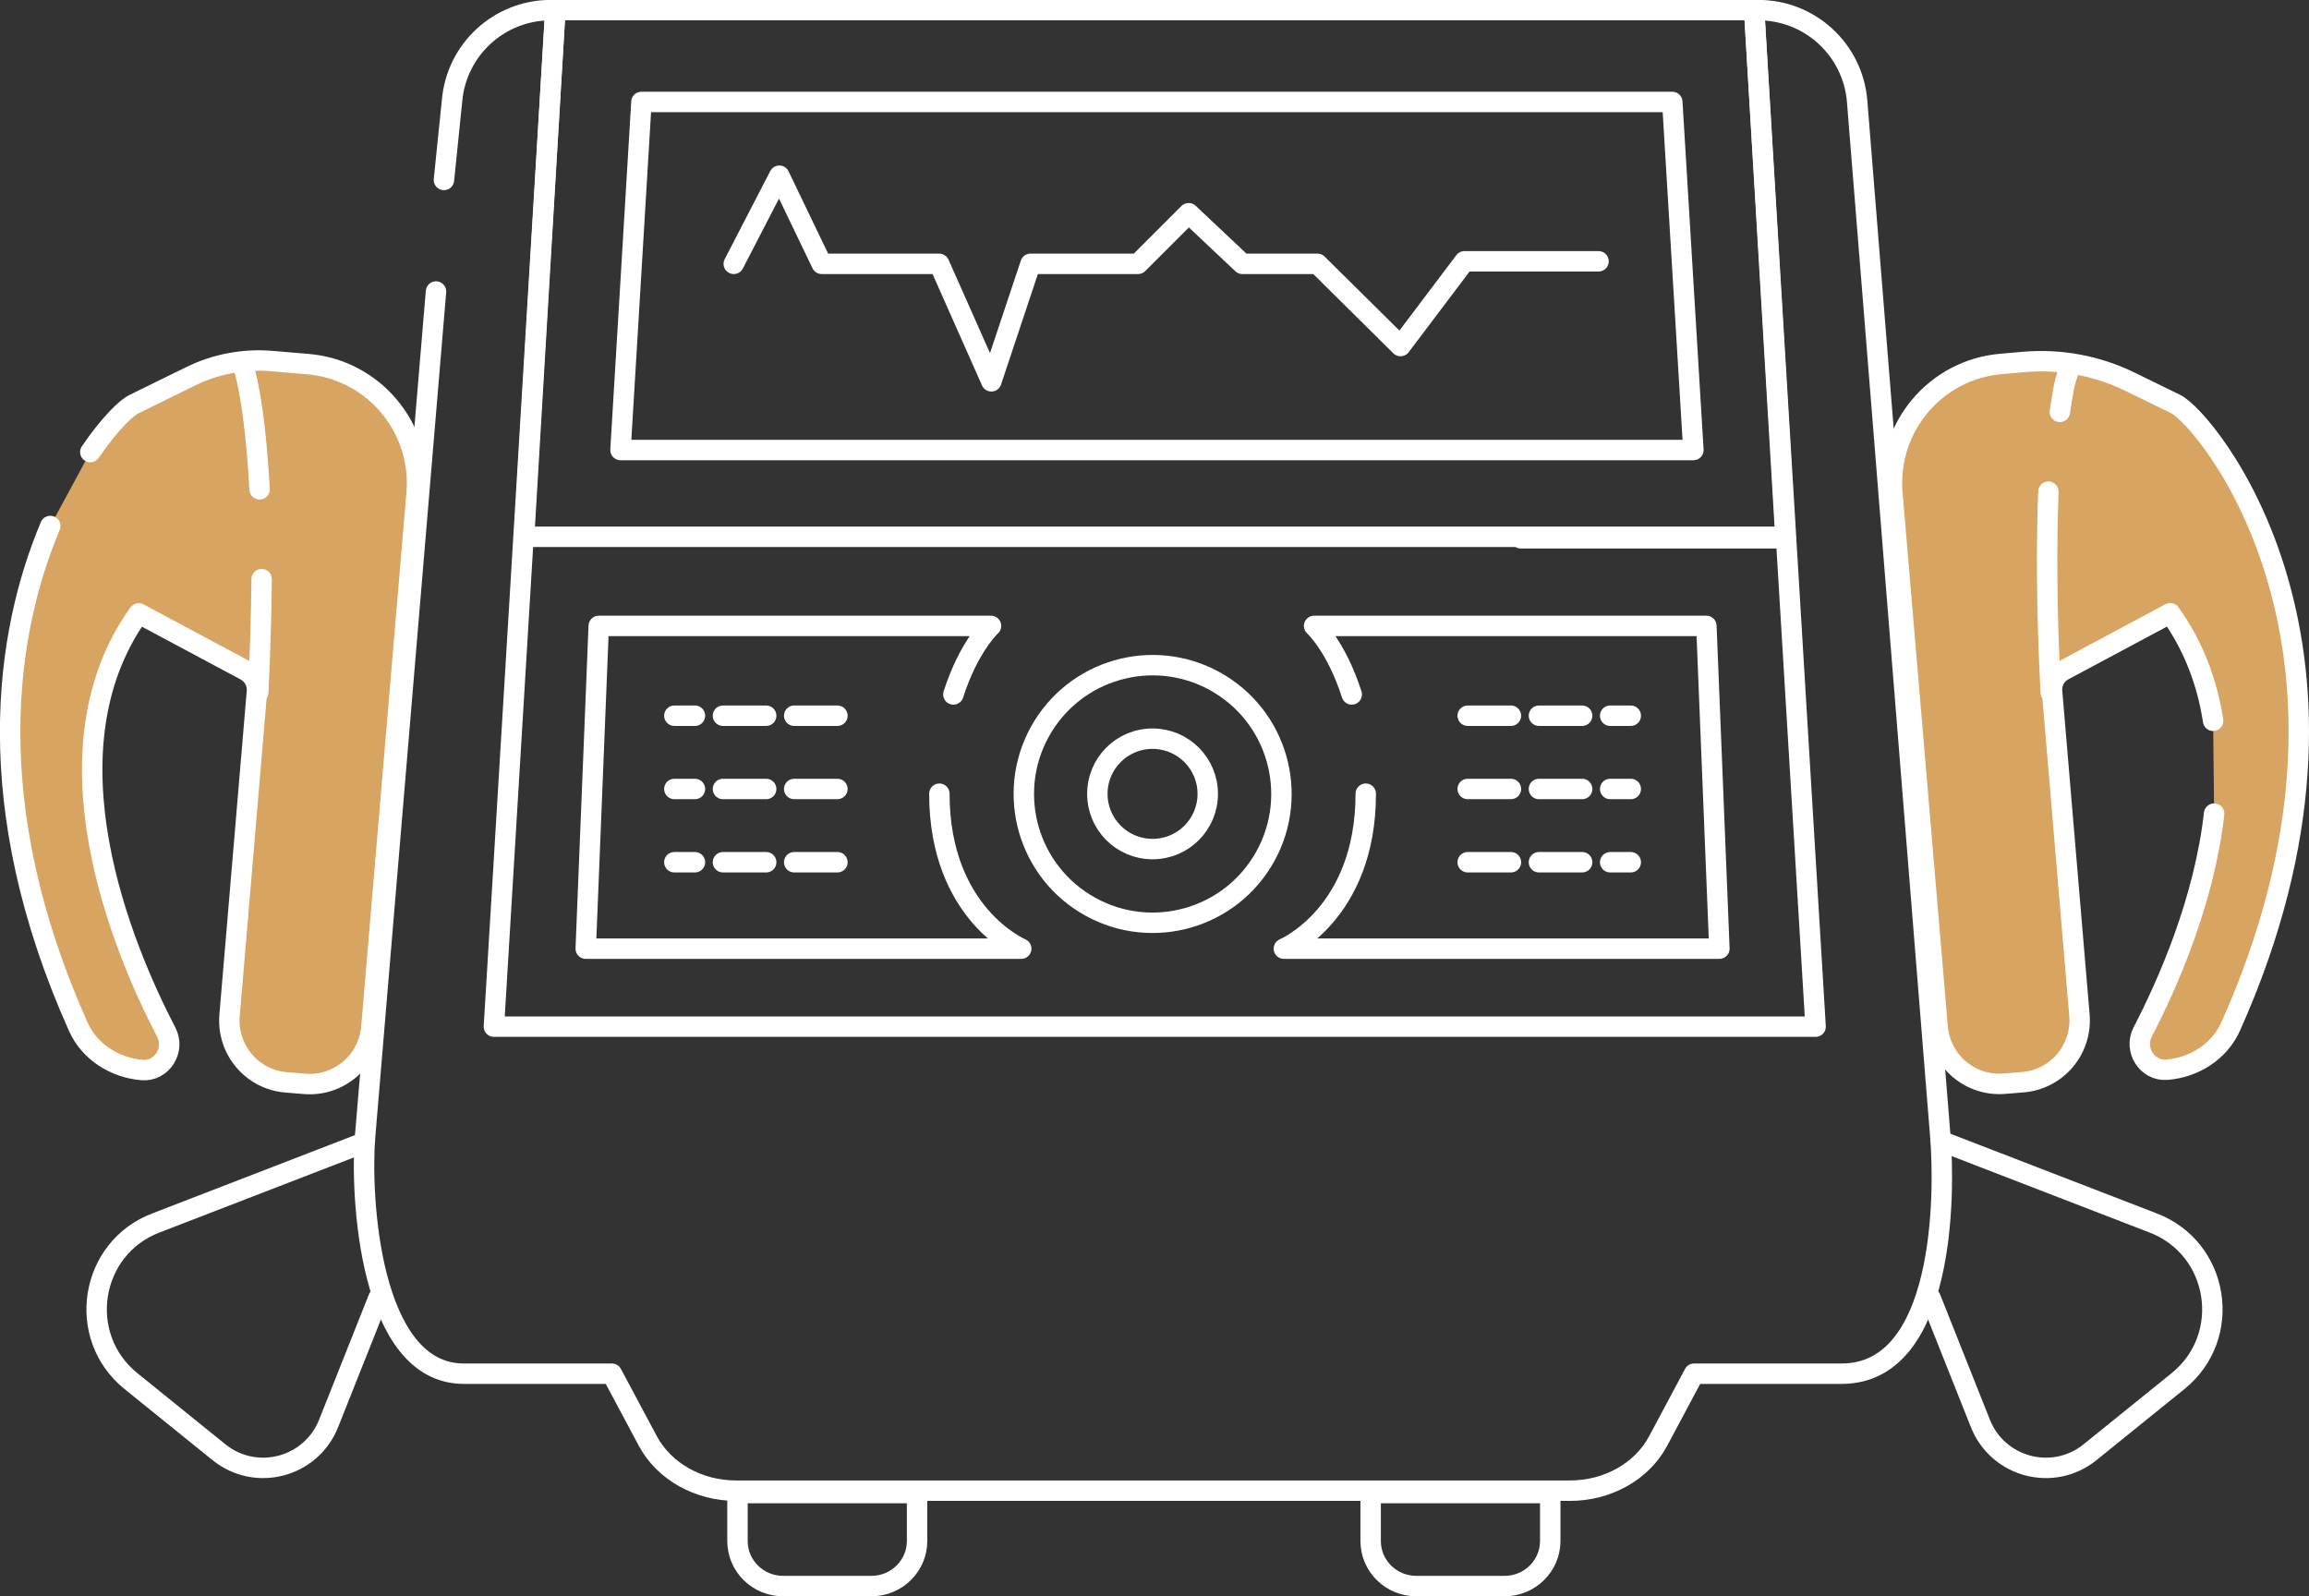 <?xml version="1.0" encoding="UTF-8"?><svg id="Layer_2" xmlns="http://www.w3.org/2000/svg" viewBox="0 0 136.79 94.56"><rect x="0" y="0" width="136.79" height="94.56" fill="#333333" stroke="none"/><defs><style>.cls-defib-1{stroke-dasharray:0 0 0 0 2.56 1.66 2.56 1.66;stroke-dashoffset:14px;}.cls-defib-1,.cls-defib-2{fill:none;stroke:#fff;stroke-linecap:round;stroke-linejoin:round;stroke-width:1.21px;}.cls-defib-3{fill:#d7a461;}</style></defs><g id="Layer_1-2"><g><path class="cls-defib-2" d="M25.83,17.27l-4.2,50.05c-.29,3.43,.22,14.06,5.85,14.06h8.77l2.13,3.99c.96,1.79,2.99,2.94,5.22,2.94h49.41c2.23,0,4.26-1.14,5.22-2.94l2.13-3.99h8.74c6.12,0,6.13-10.62,5.85-14.04l-4.93-61.35c-.25-3.04-2.79-5.39-5.85-5.39H32.63c-3.05,0-5.59,2.33-5.85,5.37l-.48,4.69"/><polygon class="cls-defib-2" points="107.56 60.82 29.26 60.82 32.9 .6 103.92 .6 107.56 60.82"/><circle class="cls-defib-2" cx="68.28" cy="47.03" r="7.63" transform="translate(-7.62 80.39) rotate(-58.28)"/><line class="cls-defib-2" x1="105.25" y1="31.89" x2="90.1" y2="31.89"/><path class="cls-defib-2" d="M55.65,47.02c0,7.14,4.85,9.18,4.85,9.18h-25.8l.77-19.12h23.24s-1.32,1.21-2.23,4.06"/><path class="cls-defib-2" d="M80.91,47.02c0,7.14-4.85,9.18-4.85,9.18h25.8l-.77-19.12h-23.24s1.32,1.21,2.23,4.06"/><path class="cls-defib-2" d="M71.55,47.03c0-1.8-1.46-3.27-3.27-3.27s-3.27,1.46-3.27,3.27,1.46,3.27,3.27,3.27,3.27-1.46,3.27-3.27Z"/><path class="cls-defib-2" d="M51.63,93.96h-5.24c-1.49,0-2.7-1.19-2.7-2.67v-2.84h10.64v2.84c0,1.47-1.21,2.67-2.7,2.67Z"/><path class="cls-defib-2" d="M89.14,93.96h-5.24c-1.49,0-2.7-1.19-2.7-2.67v-2.84h10.64v2.84c0,1.47-1.21,2.67-2.7,2.67Z"/><path class="cls-defib-3" d="M2.98,31.16c-2.66,6.31-4.24,16.5,1.66,29.67,.66,1.48,2.15,2.42,3.77,2.56,1.18,.1,1.99-1.19,1.44-2.24-2.61-5.02-7.45-16.62-1.67-24.76,.01-.02,.03-.04,.04-.05l6.32,3.38c.46,.25,.73,.74,.68,1.26l-1.62,19.17c-.17,2.02,1.32,3.8,3.34,3.97l1.1,.09c2.01,.17,3.79-1.33,3.96-3.35l2.68-31.63c.33-3.9-2.55-7.33-6.44-7.66l-2.14-.18c-1.65-.14-3.31,.17-4.8,.9l-3.36,1.65c-.45,.21-1.46,1.18-2.59,2.84"/><path class="cls-defib-2" d="M2.98,31.16c-2.66,6.31-4.24,16.5,1.66,29.67,.66,1.48,2.15,2.42,3.77,2.56,1.18,.1,1.99-1.19,1.44-2.24-2.61-5.02-7.45-16.62-1.67-24.76,.01-.02,.03-.04,.04-.05l6.32,3.38c.46,.25,.73,.74,.68,1.26l-1.62,19.17c-.17,2.02,1.32,3.8,3.34,3.97l1.1,.09c2.01,.17,3.79-1.33,3.96-3.35l2.68-31.63c.33-3.9-2.55-7.33-6.44-7.66l-2.14-.18c-1.65-.14-3.31,.17-4.8,.9l-3.36,1.65c-.45,.21-1.46,1.18-2.59,2.84"/><path class="cls-defib-2" d="M15.5,34.31c-.02,1.97-.08,4.2-.2,6.71"/><path class="cls-defib-2" d="M14.43,21.77s.64,1.7,.95,7.22"/><path class="cls-defib-2" d="M21.43,67.74l-12.17,4.7c-3.95,1.49-4.79,6.72-1.5,9.38l5.21,4.21c2.19,1.77,5.46,.91,6.5-1.71l2.95-7.42"/><path class="cls-defib-3" d="M131.11,42.7c-.34-2.21-1.12-4.36-2.5-6.31-.01-.02-.02-.04-.04-.06l-6.32,3.38c-.46,.24-.73,.74-.68,1.26l1.62,19.17c.17,2.02-1.32,3.8-3.34,3.97l-1.1,.09c-2.01,.17-3.79-1.33-3.96-3.35l-2.68-31.63c-.33-3.9,2.55-7.33,6.44-7.66l1.36-.12c2.16-.18,4.33,.22,6.29,1.18l2.66,1.3c1.85,.86,13.26,14.62,3.29,36.89-.66,1.48-2.15,2.43-3.77,2.56-1.18,.1-1.99-1.19-1.44-2.24,1.47-2.83,3.64-7.73,4.23-12.93"/><path class="cls-defib-2" d="M131.11,42.7c-.34-2.21-1.12-4.36-2.5-6.31-.01-.02-.02-.04-.04-.06l-6.32,3.38c-.46,.24-.73,.74-.68,1.26l1.62,19.17c.17,2.02-1.32,3.8-3.34,3.97l-1.1,.09c-2.01,.17-3.79-1.33-3.96-3.35l-2.68-31.63c-.33-3.9,2.55-7.33,6.44-7.66l1.36-.12c2.16-.18,4.33,.22,6.29,1.18l2.66,1.3c1.85,.86,13.26,14.62,3.29,36.89-.66,1.48-2.15,2.43-3.77,2.56-1.18,.1-1.99-1.19-1.44-2.24,1.47-2.83,3.64-7.73,4.23-12.93"/><path class="cls-defib-2" d="M121.35,29.13c-.11,2.97-.12,6.88,.14,11.89"/><path class="cls-defib-2" d="M122.63,21.77c-.38,1.02-.34,1.05-.6,2.63"/><path class="cls-defib-2" d="M115.36,67.74l12.17,4.7c3.95,1.49,4.79,6.72,1.5,9.38l-5.21,4.21c-2.19,1.77-5.46,.91-6.5-1.71l-2.95-7.42"/><line class="cls-defib-1" x1="39.95" y1="42.4" x2="50.94" y2="42.4"/><line class="cls-defib-1" x1="39.95" y1="46.74" x2="50.94" y2="46.74"/><line class="cls-defib-1" x1="39.95" y1="51.08" x2="50.94" y2="51.08"/><line class="cls-defib-1" x1="96.61" y1="51.08" x2="85.61" y2="51.08"/><line class="cls-defib-1" x1="96.61" y1="46.74" x2="85.61" y2="46.74"/><line class="cls-defib-1" x1="96.61" y1="42.4" x2="85.61" y2="42.4"/><polygon class="cls-defib-2" points="103.92 .6 98.76 .6 38.32 .6 32.9 .6 31.05 31.8 82.19 31.8 105.77 31.8 103.92 .6"/><polygon class="cls-defib-2" points="38 6.04 36.76 26.66 99.88 26.66 100.32 26.66 99.07 6.04 38 6.04"/><polyline class="cls-defib-2" points="43.47 15.63 46.17 10.41 48.68 15.63 55.64 15.63 58.73 22.59 61.05 15.63 67.42 15.63 70.42 12.63 73.6 15.63 78.05 15.63 82.97 20.5 86.76 15.48 94.7 15.48"/></g></g></svg>